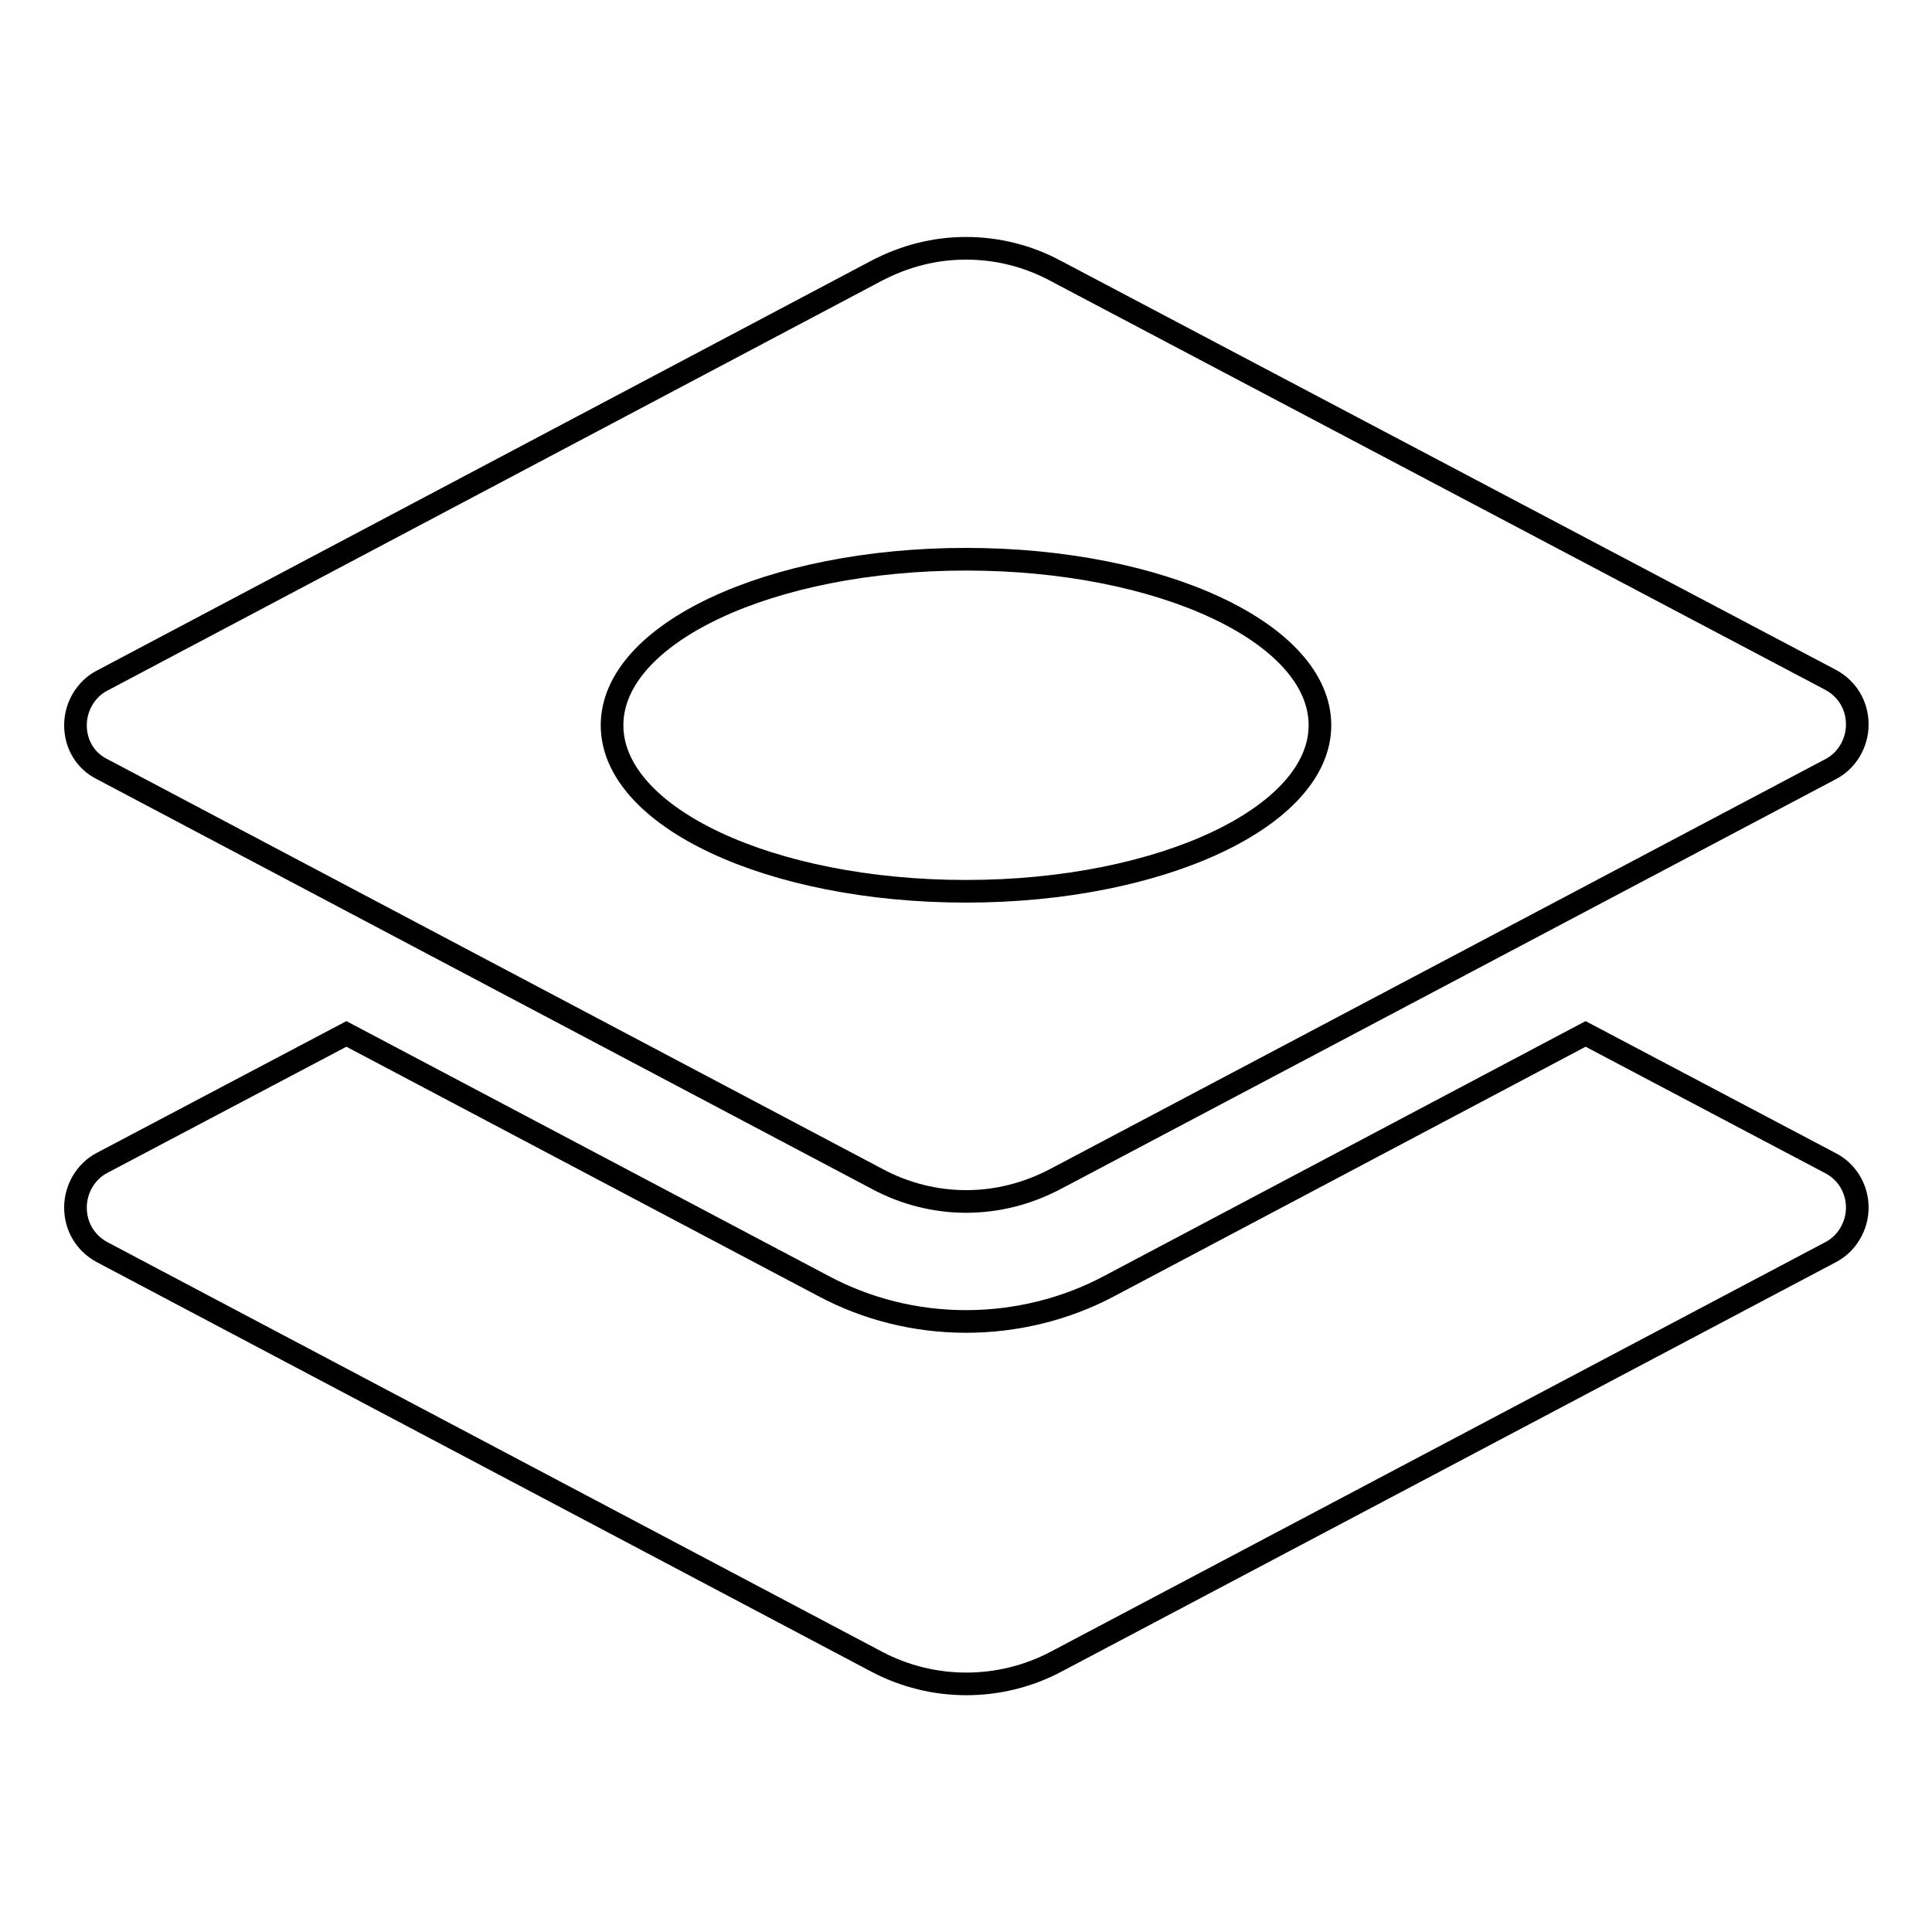 <?xml version="1.0" encoding="utf-8"?>
<!-- Svg Vector Icons : http://www.onlinewebfonts.com/icon -->
<!DOCTYPE svg PUBLIC "-//W3C//DTD SVG 1.1//EN" "http://www.w3.org/Graphics/SVG/1.1/DTD/svg11.dtd">
<svg version="1.1" xmlns="http://www.w3.org/2000/svg" xmlns:xlink="http://www.w3.org/1999/xlink" x="0px" y="0px" viewBox="0 0 256 256" enable-background="new 0 0 256 256" xml:space="preserve">
<g><g><path stroke-width="3" fill-opacity="0" stroke="#000000"  d="M242.5,154.1L210.1,137L147,170.4c-5.8,3.1-12.4,4.7-19,4.7c-6.6,0-13.1-1.6-18.9-4.7L45.9,137l-32.4,17.1c-2.1,1.1-3.5,3.4-3.5,5.9s1.3,4.7,3.5,5.9l102.7,54.3c7.4,3.9,16.3,3.9,23.7,0l102.7-54.3c2.1-1.1,3.5-3.4,3.5-5.9S244.7,155.2,242.5,154.1z"/><path stroke-width="3" fill-opacity="0" stroke="#000000"  d="M13.5,101.9l102.7,54.3c3.7,2,7.8,3,11.8,3c4.1,0,8.1-1,11.9-3l102.7-54.3c2.1-1.1,3.5-3.4,3.5-5.9c0-2.5-1.3-4.7-3.5-5.9L139.9,35.9c-3.7-2-7.8-3-11.9-3c-4.1,0-8.1,1-11.9,3L13.5,90.2c-2.1,1.1-3.5,3.4-3.5,5.9S11.3,100.8,13.5,101.9z M128,74.1c25.9,0,46.9,9.8,46.9,22c0,12.1-21,22-46.9,22c-25.9,0-46.9-9.8-46.9-22C81.1,83.9,102.1,74.1,128,74.1z"/></g></g>
</svg>